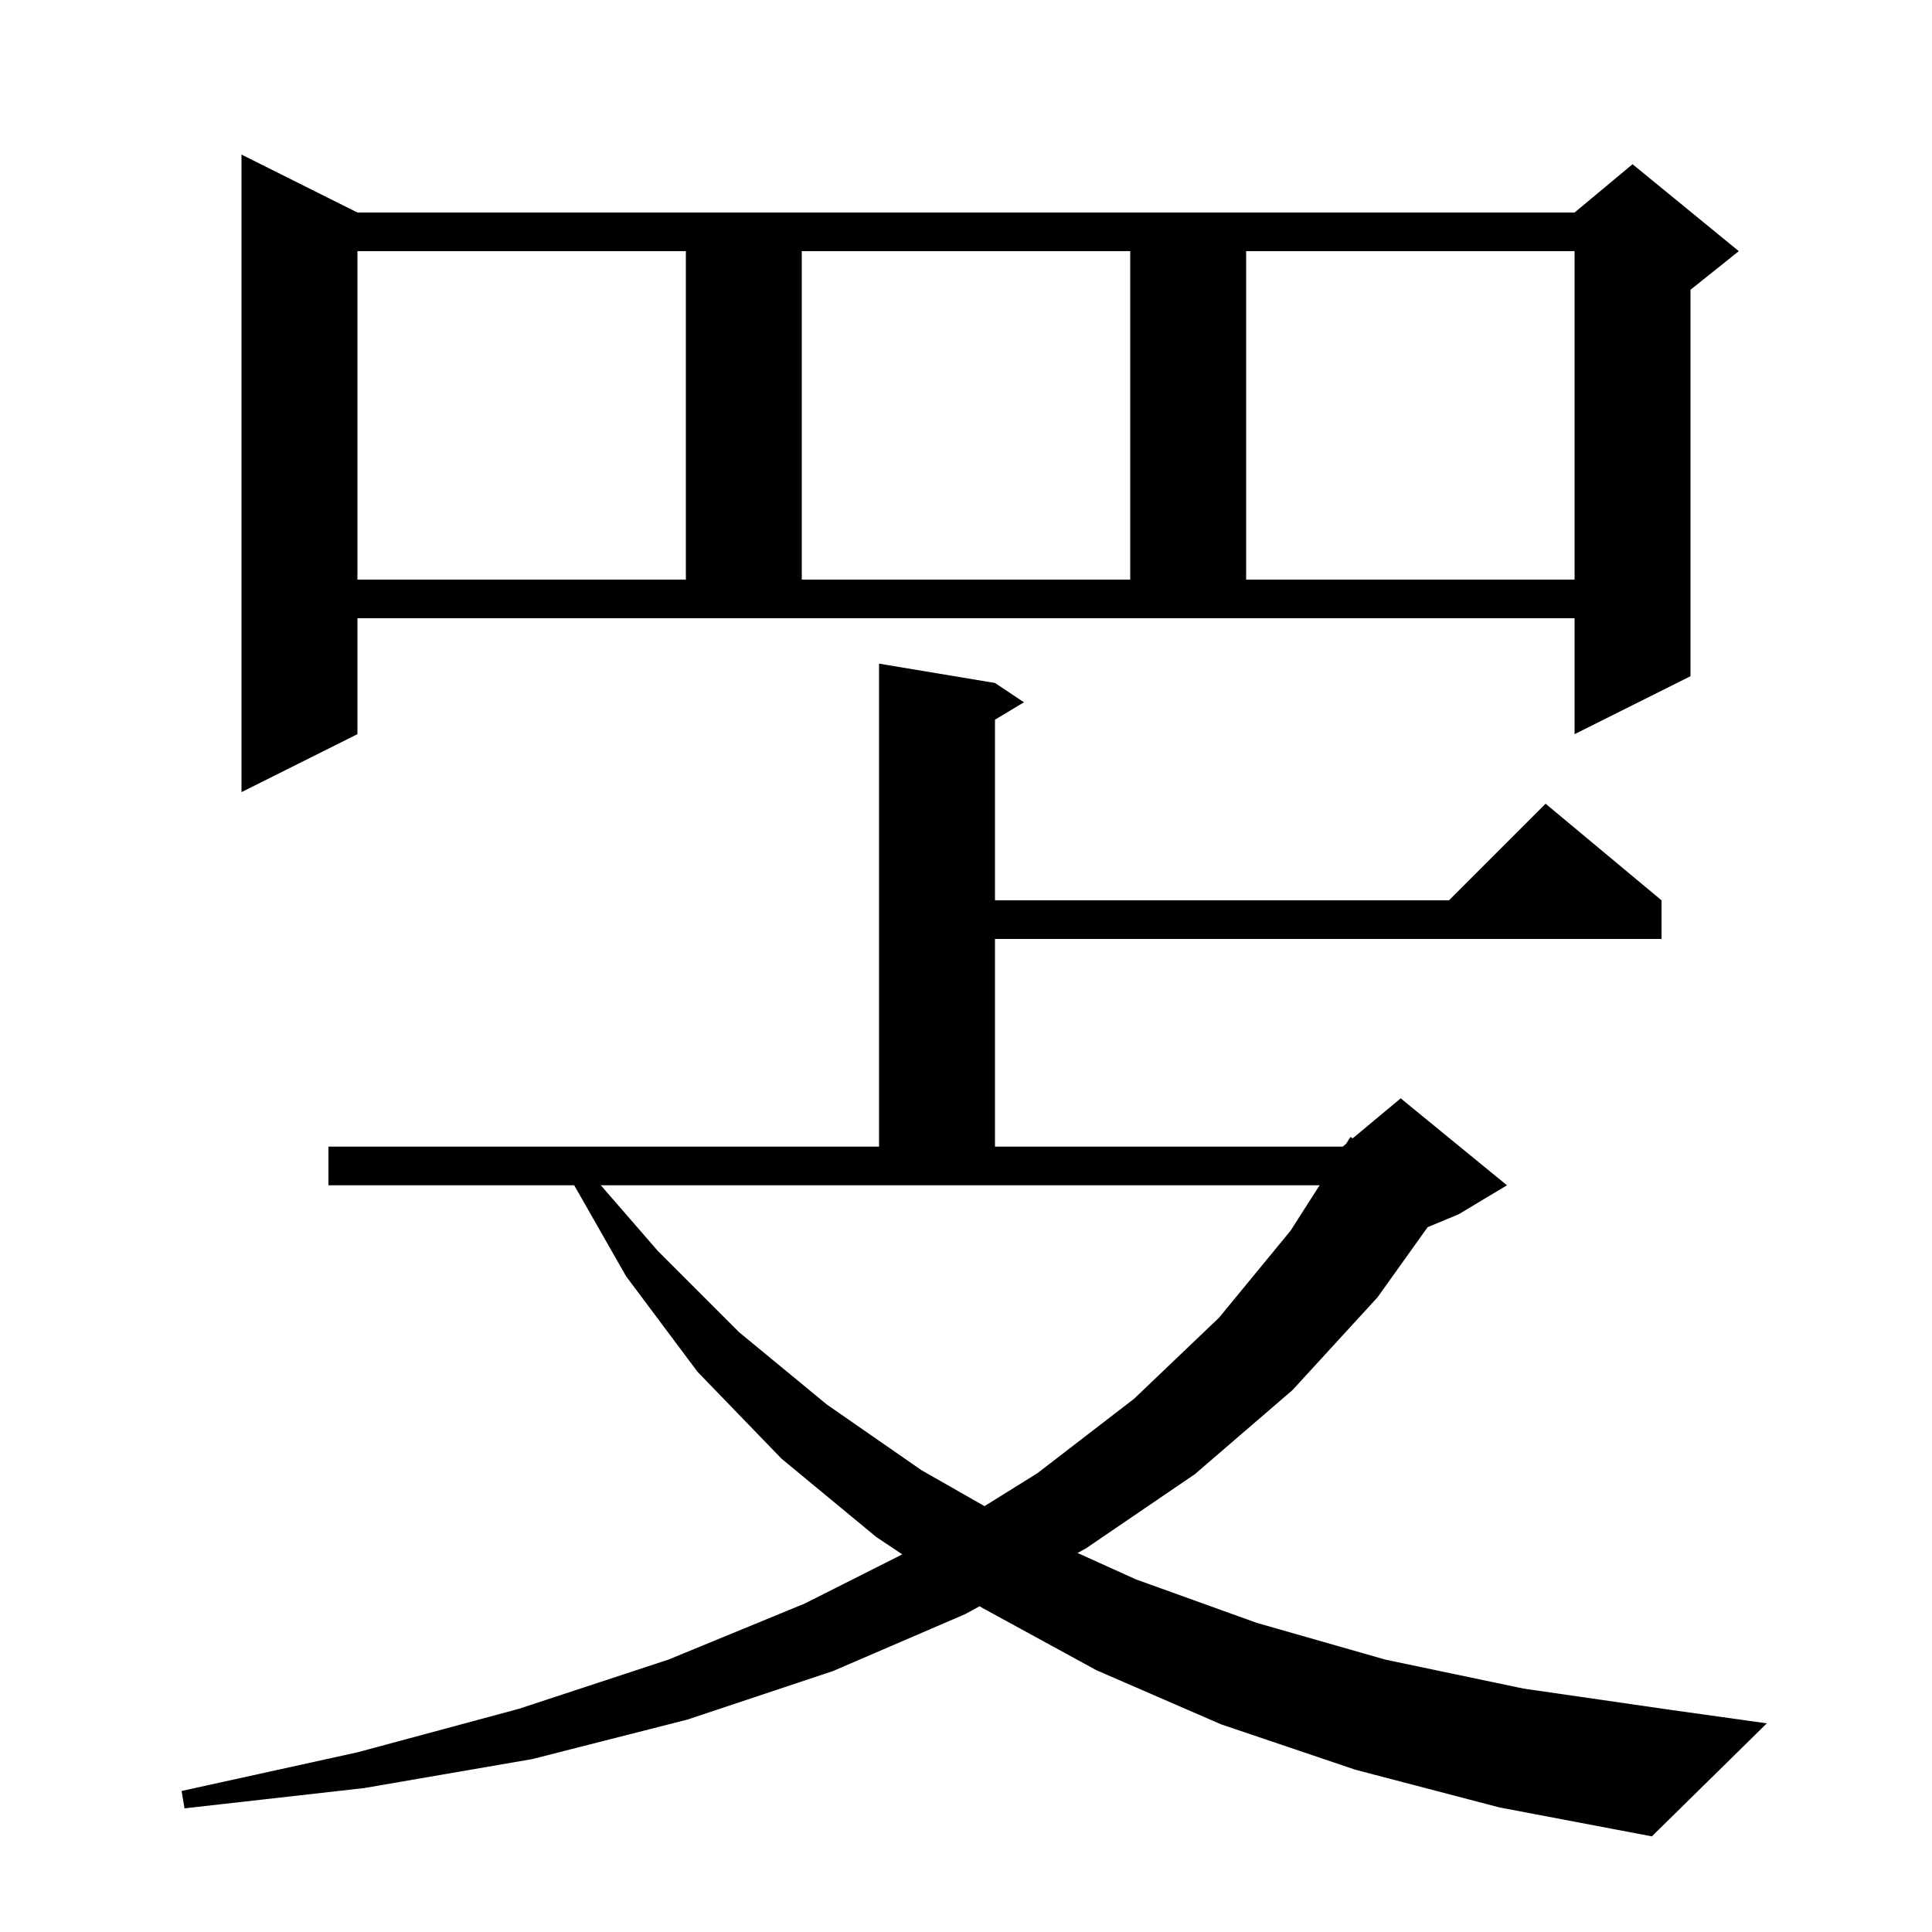 <svg xmlns="http://www.w3.org/2000/svg" xmlns:xlink="http://www.w3.org/1999/xlink" version="1.1" baseProfile="full" viewBox="0 0 200 200" width="200" height="200"><g fill="currentColor"><path d="M 140.3 183.2 L 126.4 178.5 L 113.5 172.9 L 101.6 166.4 L 101.415 166.276 L 99.9 167.1 L 86.2 173.0 L 71.2 178.0 L 55.1 182.1 L 37.7 185.1 L 19.1 187.2 L 18.8 185.4 L 37.0 181.4 L 53.7 176.9 L 69.2 171.8 L 83.3 166.0 L 93.402 160.909 L 90.7 159.1 L 80.9 151.0 L 72.2 142.0 L 64.8 132.1 L 59.441 122.7 L 34.0 122.7 L 34.0 118.7 L 91.0 118.7 L 91.0 68.7 L 103.0 70.7 L 106.0 72.7 L 103.0 74.5 L 103.0 93.2 L 150.0 93.2 L 160.0 83.2 L 172.0 93.2 L 172.0 97.2 L 103.0 97.2 L 103.0 118.7 L 139.0 118.7 L 139.344 118.413 L 139.8 117.7 L 140.034 117.838 L 145.0 113.7 L 156.0 122.7 L 151.0 125.7 L 147.786 127.039 L 142.6 134.3 L 133.8 143.9 L 123.7 152.6 L 112.4 160.3 L 111.548 160.763 L 117.6 163.5 L 130.1 168.0 L 143.4 171.8 L 157.7 174.8 L 172.9 177.0 L 182.9 178.4 L 171.0 190.1 L 155.2 187.1 Z M 68.1 129.5 L 76.5 137.9 L 85.6 145.4 L 95.4 152.2 L 101.917 155.915 L 107.4 152.5 L 117.4 144.8 L 126.2 136.4 L 133.6 127.4 L 136.604 122.7 L 62.197 122.7 Z M 37.0 76.0 L 25.0 82.0 L 25.0 16.0 L 37.0 22.0 L 163.0 22.0 L 169.0 17.0 L 180.0 26.0 L 175.0 30.0 L 175.0 70.0 L 163.0 76.0 L 163.0 64.0 L 37.0 64.0 Z M 37.0 26.0 L 37.0 60.0 L 71.0 60.0 L 71.0 26.0 Z M 83.0 26.0 L 83.0 60.0 L 117.0 60.0 L 117.0 26.0 Z M 129.0 26.0 L 129.0 60.0 L 163.0 60.0 L 163.0 26.0 Z "/></g></svg>